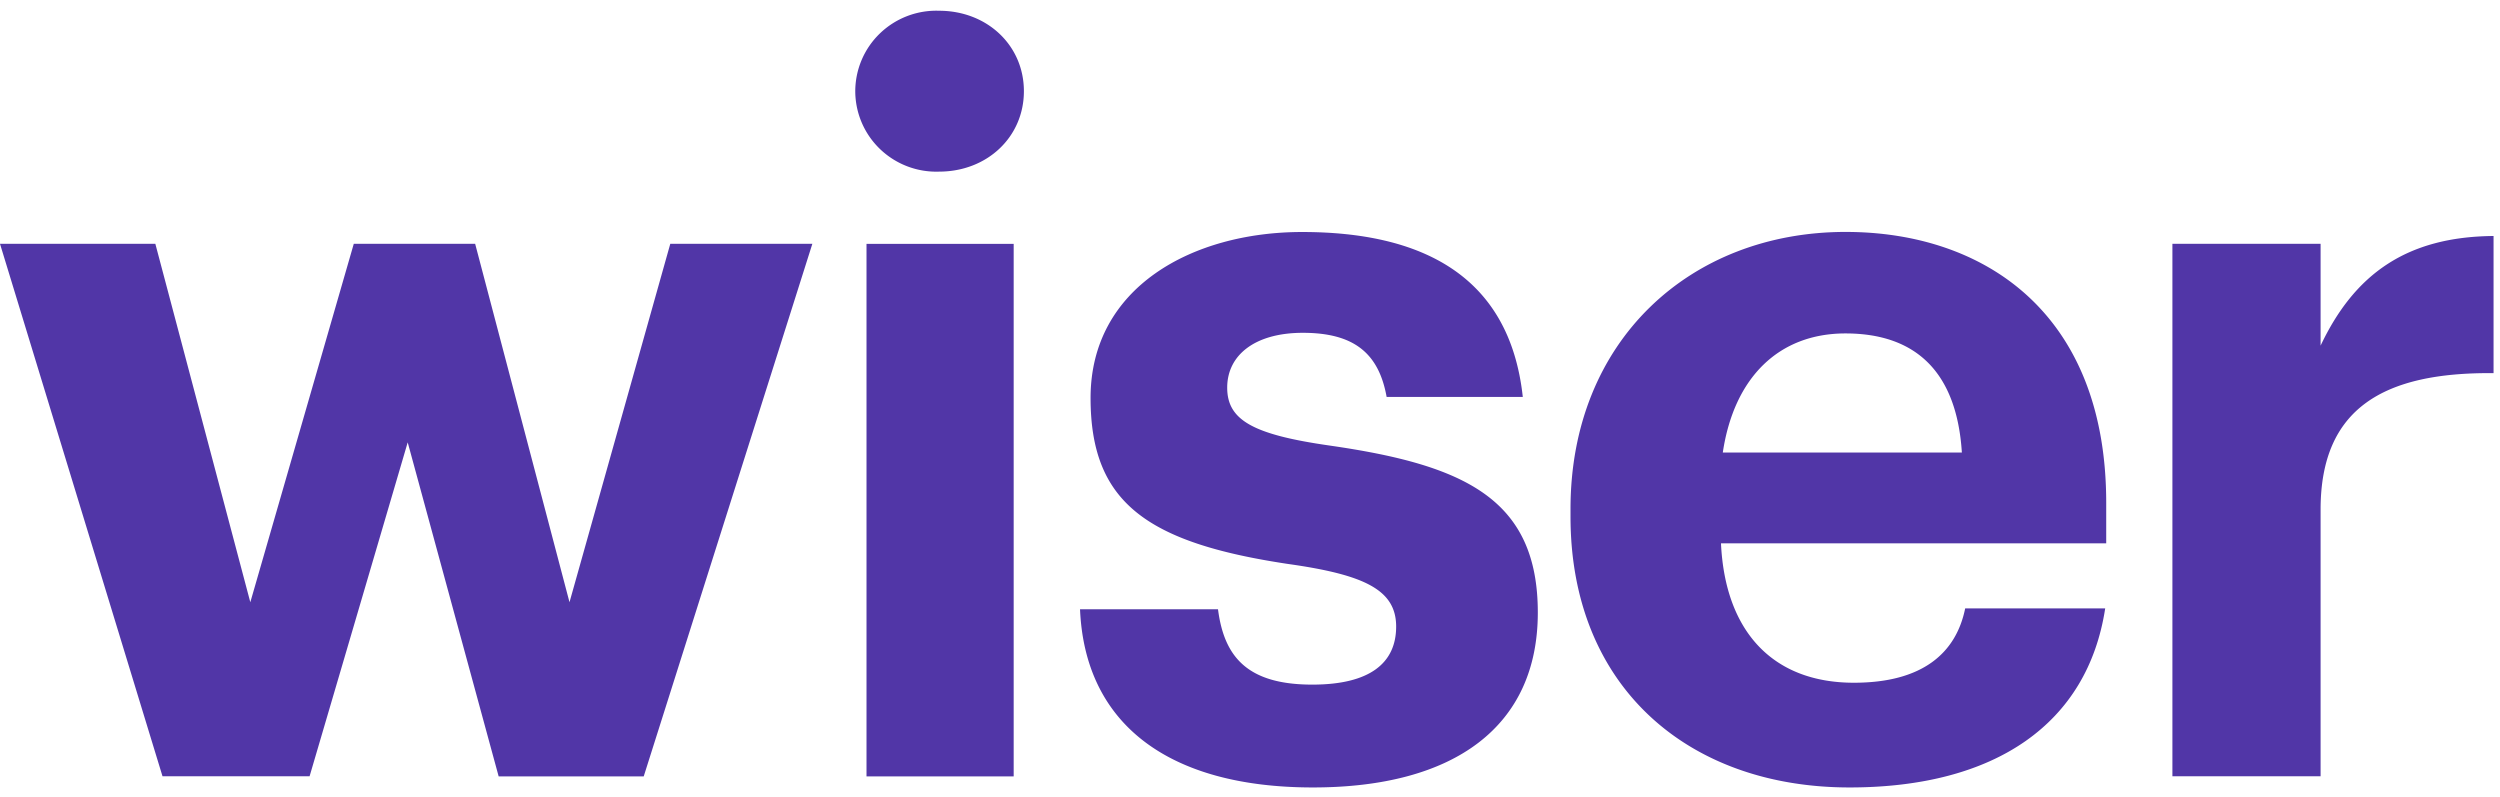 <svg xmlns="http://www.w3.org/2000/svg" fill="none" viewBox="0 0 320 102"><path fill="#5136A7" d="M0 31.21h19.884L32.04 77.086 45.283 31.21H60.82l12.076 45.874 12.9-45.874h18.184L82.395 99.38H63.829L52.186 56.623 39.628 99.36H20.8zm109.474-19.538a10.3 10.3 0 0 1 3.174-7.412 10.4 10.4 0 0 1 7.553-2.884c6.149 0 10.858 4.431 10.858 10.296s-4.709 10.296-10.858 10.296a10.4 10.4 0 0 1-7.553-2.884 10.3 10.3 0 0 1-3.174-7.412m1.439 19.539h18.838V99.38h-18.838zm27.331 46.776h17.661c.784 6.125 3.793 9.644 12.075 9.644 7.326 0 10.727-2.737 10.727-7.428 0-4.692-4.025-6.637-13.867-8.02-18.183-2.737-25.247-7.95-25.247-21.243 0-14.205 13.081-21.243 27.079-21.243 15.175 0 26.546 5.474 28.246 21.113h-17.429c-1.006-5.604-4.186-8.21-10.727-8.21-6.148 0-9.68 2.866-9.68 7.017s3.27 6.015 13.212 7.428c17.107 2.476 26.546 6.777 26.546 21.363s-10.676 22.386-28.79 22.386c-18.425 0-29.182-8.08-29.806-22.807m62.782-11.849v-1.003c0-21.503 15.306-35.448 35.22-35.448 17.651 0 33.349 10.296 33.349 34.666v5.193h-49.308c.523 11.328 6.671 17.844 17.006 17.844 8.765 0 13.082-3.779 14.249-9.513h17.922c-2.254 14.726-14.028 22.917-32.724 22.917-20.67 0-35.714-12.902-35.714-34.656m50.093-8.21c-.654-10.296-5.876-15.249-14.903-15.249-8.503 0-14.259 5.604-15.698 15.248zm26.949-26.718h18.968v13.033c4.317-9.123 10.979-13.945 22.139-14.035v17.554c-13.988-.13-22.139 4.43-22.139 17.463V99.36h-18.968z"/></svg>